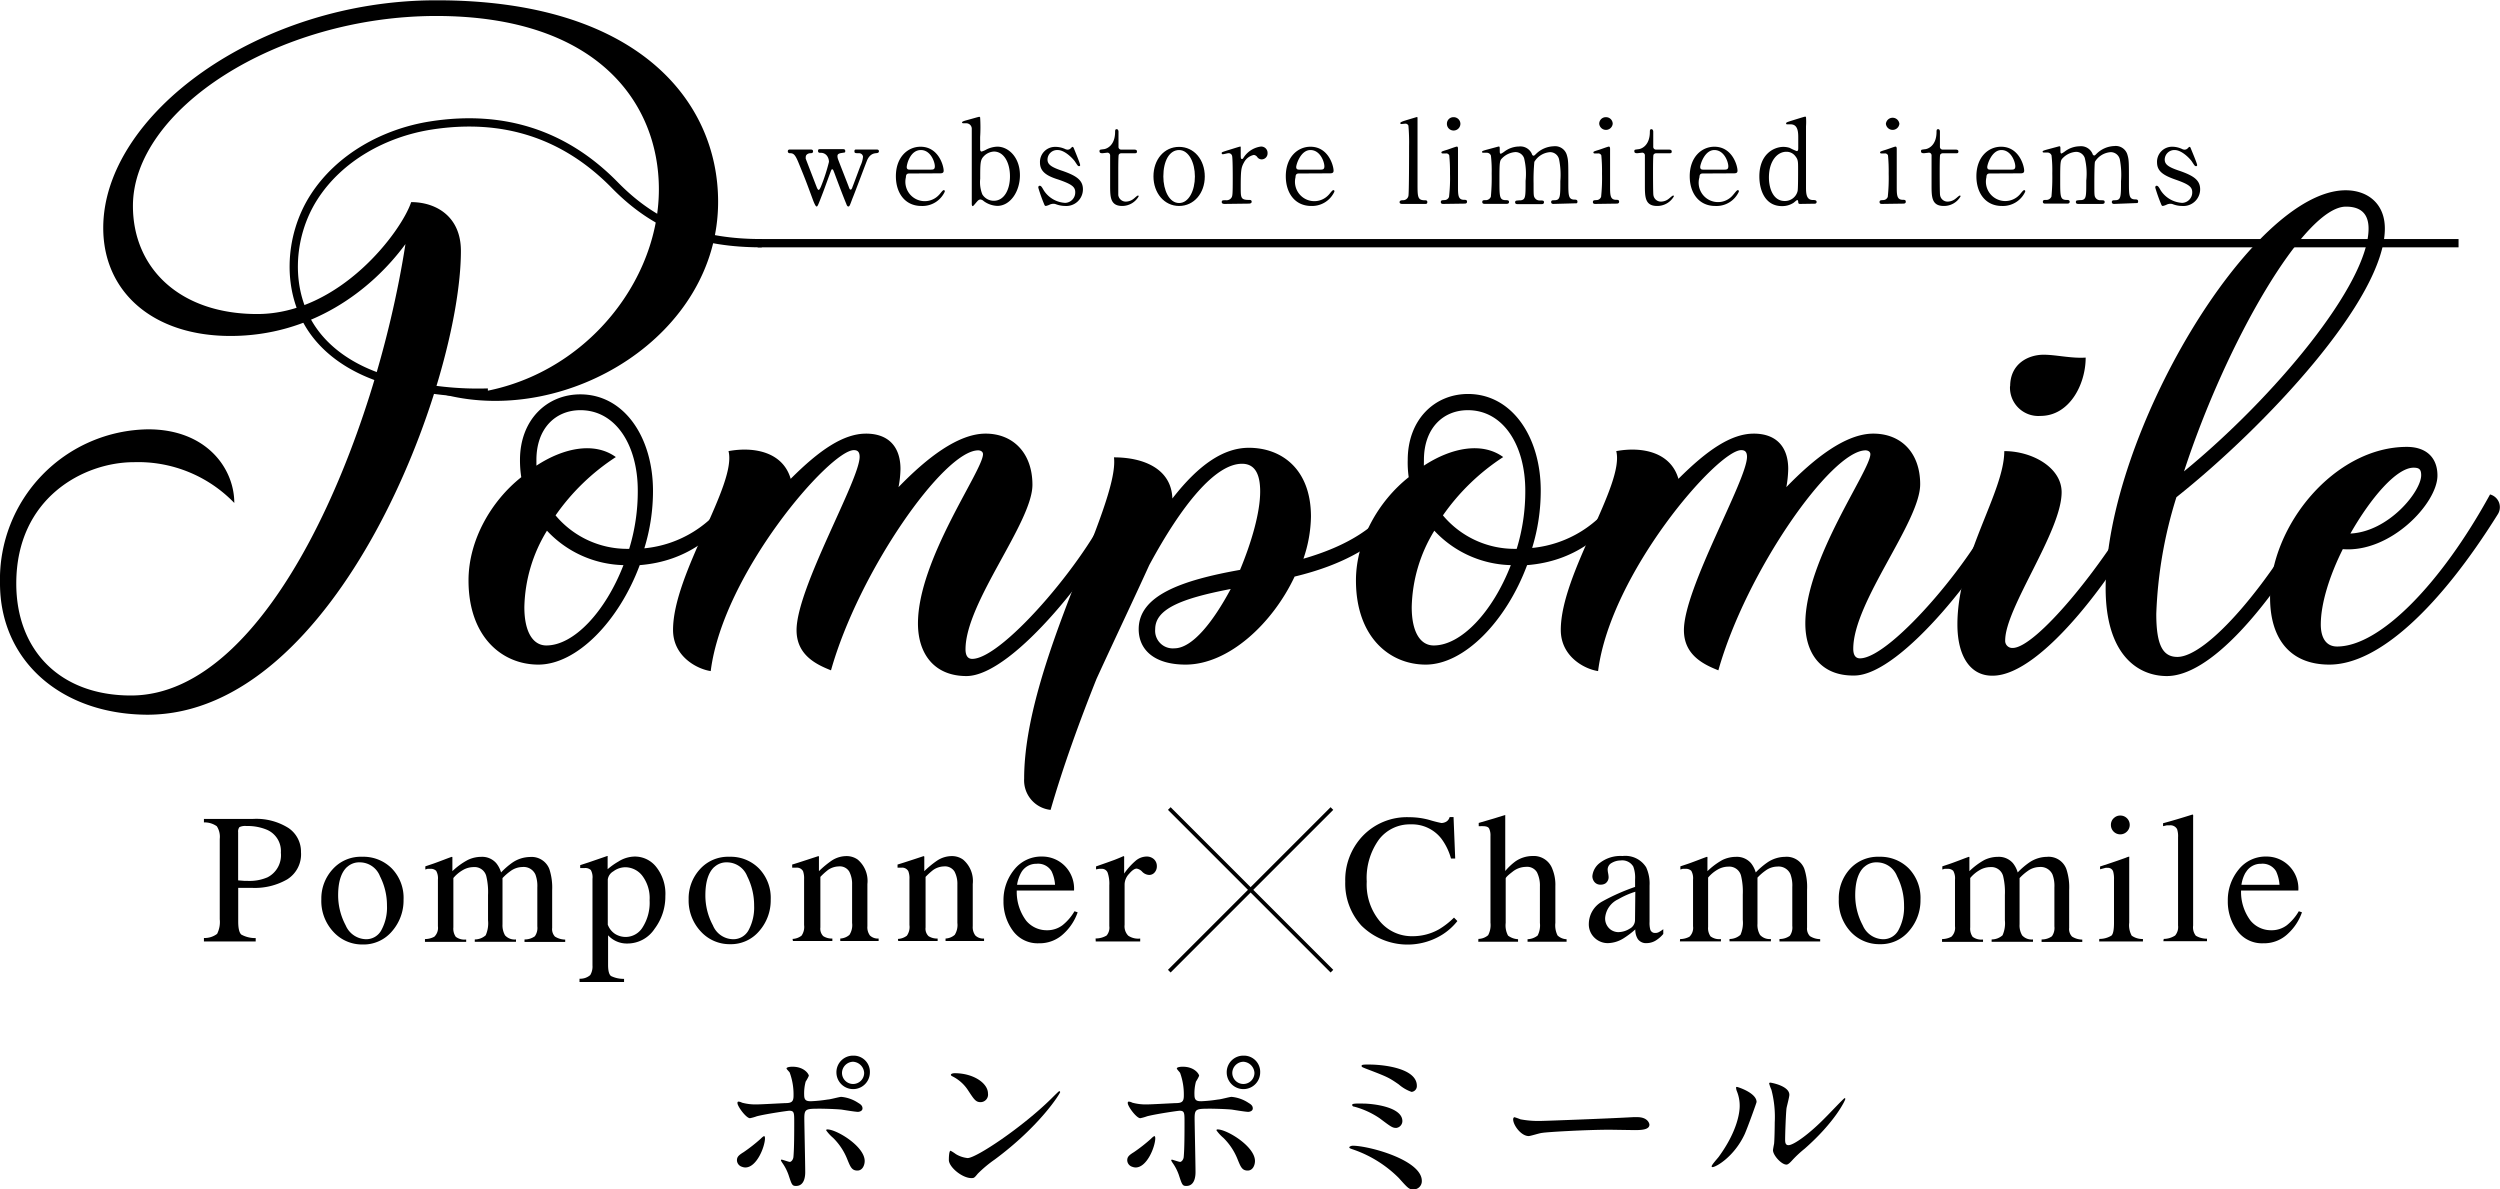 <svg xmlns="http://www.w3.org/2000/svg" viewBox="0 0 331.74 157.84"><defs><style>.cls-1,.cls-2{fill:none;stroke:#000;stroke-miterlimit:10;}.cls-1{stroke-width:0.5px;}.cls-2{stroke-width:1.1px;}</style></defs><title>rogo_bk</title><g id="レイヤー_2" data-name="レイヤー 2"><g id="レイヤー_1-2" data-name="レイヤー 1"><path d="M27.06,144.14a2.75,2.75,0,0,0,1.75-.55,3.5,3.5,0,0,0,.35-1.94V131a2.57,2.57,0,0,0-.39-1.69,2.81,2.81,0,0,0-1.71-.51v-.46h6.47a8,8,0,0,1,4.76,1.21,3.78,3.78,0,0,1,1.65,3.19,3.92,3.92,0,0,1-1.83,3.62,8.61,8.61,0,0,1-4.58,1.13l-1,0-.92,0v4.46q0,1.38.42,1.74a3.84,3.84,0,0,0,1.9.46v.45H27.06Zm8.27-14.4a6.63,6.63,0,0,0-2.63-.46,1.74,1.74,0,0,0-.93.15.93.93,0,0,0-.17.67v6.39l.86.07h.4a6,6,0,0,0,2.65-.48,3.29,3.29,0,0,0,1.76-3.26A3.07,3.07,0,0,0,35.33,129.74Z" transform="translate(0 -19.67)"/><path d="M44.16,135a5,5,0,0,1,3.89-1.64A5.32,5.32,0,0,1,52,134.92a5.59,5.59,0,0,1,1.55,4.14,6.21,6.21,0,0,1-1.5,4.15A4.93,4.93,0,0,1,48.12,145a5.16,5.16,0,0,1-3.89-1.69A6,6,0,0,1,42.64,139,5.74,5.74,0,0,1,44.16,135Zm1.91-.3c-.8.72-1.2,2-1.2,3.76a8.47,8.47,0,0,0,1,4,3,3,0,0,0,2.68,1.84,2.27,2.27,0,0,0,2.07-1.23,6.26,6.26,0,0,0,.73-3.23,8.49,8.49,0,0,0-.93-3.9,2.88,2.88,0,0,0-2.67-1.84A2.36,2.36,0,0,0,46.07,134.71Z" transform="translate(0 -19.67)"/><path d="M56.39,144.28a2.64,2.64,0,0,0,1.24-.31,1.62,1.62,0,0,0,.48-1.39v-6.19a2,2,0,0,0-.23-1.16,1,1,0,0,0-.77-.27l-.38,0-.29.09v-.42l.86-.29c.31-.1.82-.29,1.53-.56s1.09-.41,1.13-.41a.07.07,0,0,1,.07.06s0,.11,0,.23v1.61a9.11,9.11,0,0,1,2.05-1.49,4.1,4.1,0,0,1,1.77-.41,2.47,2.47,0,0,1,2,.84,3.54,3.54,0,0,1,.64,1.23A10,10,0,0,1,68,134.13a4.24,4.24,0,0,1,2.32-.74A2.52,2.52,0,0,1,72.9,135a7.92,7.92,0,0,1,.37,2.8v5a1.43,1.43,0,0,0,.37,1.15,2.61,2.61,0,0,0,1.36.4v.31H69.6v-.33a2.28,2.28,0,0,0,1.37-.42,1.89,1.89,0,0,0,.33-1.32v-5.16a4.33,4.33,0,0,0-.25-1.71,1.71,1.71,0,0,0-1.73-1,2.72,2.72,0,0,0-1.55.52,7.1,7.1,0,0,0-1.09.95v6.13a2.66,2.66,0,0,0,.34,1.47,1.71,1.71,0,0,0,1.45.54v.31H63v-.31a2.18,2.18,0,0,0,1.45-.55,3.93,3.93,0,0,0,.31-2v-3.34a9,9,0,0,0-.24-2.54,1.6,1.6,0,0,0-1.67-1.17,2.85,2.85,0,0,0-1.44.4,4.63,4.63,0,0,0-1.25,1.05v6.55a1.88,1.88,0,0,0,.32,1.25,1.92,1.92,0,0,0,1.38.36v.31H56.39Z" transform="translate(0 -19.67)"/><path d="M76.9,149.54a2,2,0,0,0,1.42-.48,2.18,2.18,0,0,0,.3-1.28V136.29a2,2,0,0,0-.22-1.17,1.07,1.07,0,0,0-.83-.26h-.25l-.33,0v-.39l1.14-.37,2.41-.83a.11.11,0,0,1,.09,0,.28.28,0,0,1,0,.13v1.61A9,9,0,0,1,82.05,134a4.16,4.16,0,0,1,2.21-.67,3.6,3.6,0,0,1,2.84,1.41,5.71,5.71,0,0,1,1.19,3.84,7.11,7.11,0,0,1-1.43,4.34,4.3,4.3,0,0,1-3.59,1.95,3.34,3.34,0,0,1-1.16-.17,3.37,3.37,0,0,1-1.42-.92v3.93c0,.8.14,1.3.4,1.48a3.82,3.82,0,0,0,1.72.37v.42H76.9Zm4.72-5.94a2.68,2.68,0,0,0,1.46.4,2.65,2.65,0,0,0,2.2-1.29,6.1,6.1,0,0,0,.92-3.58,4.91,4.91,0,0,0-1-3.29A2.89,2.89,0,0,0,83,134.75a2.69,2.69,0,0,0-1.62.55,1.47,1.47,0,0,0-.73,1.07v6A2.49,2.49,0,0,0,81.62,143.6Z" transform="translate(0 -19.67)"/><path d="M92.89,135a5,5,0,0,1,3.9-1.64,5.28,5.28,0,0,1,3.92,1.55,5.6,5.6,0,0,1,1.56,4.14,6.17,6.17,0,0,1-1.51,4.15,4.91,4.91,0,0,1-3.9,1.76A5.16,5.16,0,0,1,93,143.28,6,6,0,0,1,91.38,139,5.73,5.73,0,0,1,92.89,135Zm1.91-.3c-.8.72-1.2,2-1.2,3.76a8.36,8.36,0,0,0,1,4,2.94,2.94,0,0,0,2.68,1.84,2.29,2.29,0,0,0,2.07-1.23,6.36,6.36,0,0,0,.72-3.23,8.61,8.61,0,0,0-.92-3.9,2.9,2.9,0,0,0-2.68-1.84A2.37,2.37,0,0,0,94.8,134.71Z" transform="translate(0 -19.67)"/><path d="M105.17,144.26a2.08,2.08,0,0,0,1.19-.43,2,2,0,0,0,.34-1.41v-6.09a2.87,2.87,0,0,0-.14-1.06.93.93,0,0,0-.93-.46l-.23,0-.28,0v-.42c.33-.09,1.1-.34,2.32-.74l1.13-.37c.06,0,.09,0,.1.06a.72.72,0,0,1,0,.17v1.76a12.6,12.6,0,0,1,1.72-1.42,3.59,3.59,0,0,1,1.94-.58,2.54,2.54,0,0,1,1.48.46,3.71,3.71,0,0,1,1.29,3.25v5.59a1.82,1.82,0,0,0,.34,1.24,1.52,1.52,0,0,0,1.15.4v.33H111.5v-.33a2,2,0,0,0,1.22-.49,2.38,2.38,0,0,0,.35-1.58v-5.11a3.49,3.49,0,0,0-.38-1.71,1.46,1.46,0,0,0-1.4-.68,2.58,2.58,0,0,0-1.43.48,9.14,9.14,0,0,0-1,.91v6.71a1.4,1.4,0,0,0,.38,1.15,2.11,2.11,0,0,0,1.21.32v.33h-5.23Z" transform="translate(0 -19.67)"/><path d="M119.15,144.26a2.11,2.11,0,0,0,1.19-.43,2,2,0,0,0,.34-1.41v-6.09a2.63,2.63,0,0,0-.15-1.06.93.93,0,0,0-.93-.46l-.22,0-.28,0v-.42c.32-.09,1.1-.34,2.32-.74l1.12-.37a.11.11,0,0,1,.11.06.81.81,0,0,1,0,.17v1.76a12.54,12.54,0,0,1,1.73-1.42,3.56,3.56,0,0,1,1.93-.58,2.52,2.52,0,0,1,1.48.46,3.71,3.71,0,0,1,1.29,3.25v5.59a1.82,1.82,0,0,0,.35,1.24,1.5,1.5,0,0,0,1.15.4v.33h-5.11v-.33a2,2,0,0,0,1.22-.49,2.44,2.44,0,0,0,.35-1.58v-5.11a3.49,3.49,0,0,0-.38-1.71,1.49,1.49,0,0,0-1.41-.68,2.6,2.6,0,0,0-1.43.48,9.14,9.14,0,0,0-1,.91v6.71a1.37,1.37,0,0,0,.39,1.15,2.09,2.09,0,0,0,1.21.32v.33h-5.23Z" transform="translate(0 -19.67)"/><path d="M141.25,134.53a4.29,4.29,0,0,1,1.27,3.31h-7.6a6.36,6.36,0,0,0,1.25,4,3.54,3.54,0,0,0,2.7,1.27,3.36,3.36,0,0,0,2.11-.66,6.65,6.65,0,0,0,1.6-1.86l.42.14a6.91,6.91,0,0,1-1.84,2.82,4.6,4.6,0,0,1-3.3,1.29,4.05,4.05,0,0,1-3.48-1.7,6.49,6.49,0,0,1-1.22-3.91,6.38,6.38,0,0,1,1.42-4.16,4.57,4.57,0,0,1,3.71-1.74A4.22,4.22,0,0,1,141.25,134.53Zm-5.74.92a4.8,4.8,0,0,0-.55,1.63H140a4.93,4.93,0,0,0-.46-1.79,2.07,2.07,0,0,0-2-1A2.29,2.29,0,0,0,135.51,135.45Z" transform="translate(0 -19.67)"/><path d="M145.38,144.2a2.79,2.79,0,0,0,1.46-.39,1.6,1.6,0,0,0,.36-1.25v-5.4a4.56,4.56,0,0,0-.22-1.69.81.81,0,0,0-.81-.51l-.32,0a3.28,3.28,0,0,0-.41.08v-.4l1.4-.49,1-.36q.6-.23,1.23-.51a.09.09,0,0,1,.1.06,1.14,1.14,0,0,1,0,.25v2a8.94,8.94,0,0,1,1.48-1.66,2.29,2.29,0,0,1,1.48-.6,1.41,1.41,0,0,1,1,.36,1.24,1.24,0,0,1,.38.92,1.21,1.21,0,0,1-.29.82.93.93,0,0,1-.74.34,1.36,1.36,0,0,1-.91-.42,1.3,1.3,0,0,0-.73-.42c-.28,0-.62.23-1,.68a2.09,2.09,0,0,0-.61,1.39v5.4a1.78,1.78,0,0,0,.48,1.43,2.36,2.36,0,0,0,1.59.38v.39h-5.9Z" transform="translate(0 -19.67)"/><path d="M95.29,46.44c0,17.77-19.92,29.69-36.16,25.63,16.24,0,28.3-13.7,28.3-27.28,0-11.42-8.12-23-29.57-23C36.67,21.82,17.64,34.26,17.64,47c0,8.25,6.21,14.34,16.49,14.34,11,0,19.16-11,20.43-14.85,3.3,0,6.6,1.9,6.6,6.47,0,17.39-16.37,61.55-41.62,61.55C8.12,114.46,0,107.35,0,97.07A19.92,19.92,0,0,1,19.67,76.64c7.74,0,11.42,5.2,11.42,9.77A17.71,17.71,0,0,0,17.76,81c-6.6,0-15.6,4.69-15.6,16.11,0,8.76,5.71,14.85,15.22,14.85,18.53,0,32.49-34.52,36.42-59.9-4.57,6.22-12.56,12.19-23.22,12.19-10.28,0-16.88-5.84-16.88-14.34,0-15,20.56-30.2,44.16-30.2C84.51,19.67,95.29,33,95.29,46.44Z" transform="translate(0 -19.67)"/><path d="M97.32,87.81c-2.41,2.79-6,6.34-12.43,6.85-2.79,7.49-8.38,13.2-13.45,13.2-4.82,0-9.27-3.68-9.27-11.17,0-5.33,3-10.53,7-13.7A14.71,14.71,0,0,1,69,80.7C69,75.37,72.58,72,77,72c5.84,0,9.65,5.71,9.65,12.81a25.82,25.82,0,0,1-1.15,7.62,15.11,15.11,0,0,0,11.42-7.11A1.61,1.61,0,0,1,97.32,87.81ZM82.73,94.66a14.35,14.35,0,0,1-10.15-4.57,20.14,20.14,0,0,0-3,10.15c0,3.3,1.15,5.08,2.92,5.08C76.13,105.32,80.32,100.88,82.73,94.66ZM71.18,81.46c3.68-2.41,7.74-3.17,10.54-1.14a29,29,0,0,0-8,7.74,12.39,12.39,0,0,0,9.52,4.44h.25a26,26,0,0,0,1.14-7.74c0-6-2.91-10.66-7.61-10.66-3.3,0-5.84,2.41-5.84,6.6Z" transform="translate(0 -19.67)"/><path d="M121.81,102.4c0-8.5,8.63-20.3,8.63-22.46,0-.38-.38-.51-.63-.51-4.57,0-15.86,16.12-19.54,29.19-1.91-.76-4.57-2-4.57-5.33,0-5.58,8.37-19.92,8.37-23,0-.63-.25-.89-.76-.89-3.17,0-17.38,16.37-19,29.32-1.78-.26-5-1.91-5-5.46,0-7.49,8.5-19.29,7.36-23.73,3.42-.63,7.23.13,8.25,3.68,3.8-3.81,7-6,10-6s4.57,1.77,4.57,4.69a13.69,13.69,0,0,1-.26,2.41c3.68-3.8,7.87-7.1,11.55-7.1S137,79.81,137,84c0,5-8.88,15.61-8.88,21.83,0,.76.25,1.27.89,1.27,4.18,0,16.11-14.22,18.65-21.32a1.53,1.53,0,0,1,1.14,2.28c-2.66,6.09-14.21,21.32-20.56,21.32C124,109.38,121.81,106.46,121.81,102.4Z" transform="translate(0 -19.67)"/><path d="M186,87.94c-2.92,4.06-7.87,6.72-14.21,8.24-2.92,6.22-8.76,11.68-14.47,11.68-4.19,0-6.22-2-6.22-4.7,0-4.44,5.59-6.47,13.45-7.87,1.53-3.68,2.67-7.61,2.67-10.4,0-2.41-.76-3.68-2.41-3.68-3.55,0-8,5.46-12.31,13.45-1.9,4.19-4.44,9.52-7,15.1-2.28,5.71-4.44,11.67-6.09,17.38A3.94,3.94,0,0,1,135.9,123c0-15.1,12.69-36.29,11.92-42.64,3.94,0,7.62,1.52,7.75,5.46,3.55-4.57,6.85-6.73,10.15-6.73,4.31,0,8.24,2.79,8.24,9.14a18,18,0,0,1-1,5.58c5.71-1.65,10-4.19,12.31-8.12A1.38,1.38,0,0,1,186,87.94Zm-22.71,9.89c-6.6,1.27-10,2.67-10,5.33a2.34,2.34,0,0,0,2.54,2.54C158.23,105.7,161,102.15,163.31,97.83Z" transform="translate(0 -19.67)"/><path d="M215.08,87.81c-2.41,2.79-6,6.34-12.44,6.85-2.79,7.49-8.37,13.2-13.45,13.2-4.82,0-9.26-3.68-9.26-11.17,0-5.33,3-10.53,7-13.7a13.59,13.59,0,0,1-.13-2.29c0-5.33,3.55-8.75,8-8.75,5.84,0,9.65,5.71,9.65,12.81a25.81,25.81,0,0,1-1.14,7.62,15.15,15.15,0,0,0,11.42-7.11A1.62,1.62,0,0,1,215.08,87.81Zm-14.6,6.85a14.35,14.35,0,0,1-10.15-4.57,20.13,20.13,0,0,0-3,10.15c0,3.3,1.14,5.08,2.92,5.08C193.89,105.32,198.07,100.88,200.48,94.66Zm-11.54-13.2c3.68-2.41,7.74-3.17,10.53-1.14a29,29,0,0,0-8,7.74A12.39,12.39,0,0,0,201,92.5h.26a26,26,0,0,0,1.14-7.74c0-6-2.92-10.66-7.62-10.66-3.3,0-5.83,2.41-5.83,6.6Z" transform="translate(0 -19.67)"/><path d="M239.56,102.4c0-8.5,8.63-20.3,8.63-22.46,0-.38-.38-.51-.63-.51-4.57,0-15.86,16.12-19.54,29.19-1.91-.76-4.57-2-4.57-5.33,0-5.58,8.37-19.92,8.37-23,0-.63-.25-.89-.76-.89-3.17,0-17.38,16.37-19,29.32-1.78-.26-4.95-1.91-4.95-5.46,0-7.49,8.5-19.29,7.36-23.73,3.43-.63,7.23.13,8.25,3.68,3.81-3.81,7-6,10-6s4.57,1.77,4.57,4.69a14.74,14.74,0,0,1-.25,2.41c3.68-3.8,7.86-7.1,11.54-7.1s6.22,2.53,6.22,6.72c0,5-8.88,15.61-8.88,21.83,0,.76.25,1.27.89,1.27,4.19,0,16.11-14.22,18.65-21.32a1.53,1.53,0,0,1,1.14,2.28c-2.66,6.09-14.21,21.32-20.55,21.32C241.72,109.38,239.56,106.46,239.56,102.4Z" transform="translate(0 -19.67)"/><path d="M259.74,102.53c0-9,6.22-17.51,6.22-23,3.68,0,7.61,2.16,7.61,5.46,0,5.2-7.49,15.35-7.49,19.66a.94.94,0,0,0,1,1c3,0,11.8-10.53,17-19.92a1.59,1.59,0,0,1,.76,2.16c-3.55,7-13.7,21.44-20.42,21.44C261.52,109.38,259.74,106.84,259.74,102.53Zm7-31.6c0-3,2.41-4.19,4.44-4.19,1.65,0,3.68.51,5.58.38,0,3.56-2.15,7.74-6,7.74A3.76,3.76,0,0,1,266.72,70.93Z" transform="translate(0 -19.67)"/><path d="M308.34,87.81c-7.49,13.07-15.23,21.57-20.81,21.57-3.81,0-8.12-2.79-8.12-11.67,0-20.31,19.41-52.79,31.85-52.79,2.92,0,5.2,1.77,5.2,5.07,0,9.39-15.86,26.27-27.66,35.66a58.29,58.29,0,0,0-2.67,15.48c0,4.19.89,5.71,2.8,5.71,3.93,0,12.3-9.64,18.52-21.32A1.48,1.48,0,0,1,308.34,87.81Zm-18.53-5.59C301.87,72.33,314.3,57.35,314.3,50c0-2.28-1.39-2.91-3-2.91C305.8,47.08,295.4,65.09,289.81,82.22Z" transform="translate(0 -19.67)"/><path d="M331.43,87.94c-7.61,12.18-15.73,19.92-22.33,19.92-5.33,0-7.87-3.56-7.87-8.89,0-9.64,8.63-20,18.15-20,2.54,0,4.06,1.39,4.06,3.8,0,3.68-6.22,10.28-12.56,9.77-1.78,3.56-2.92,7.24-2.92,10,0,1.65.63,2.92,2.16,2.92,5.71,0,13.83-8.38,20.3-20.18A1.75,1.75,0,0,1,331.43,87.94Zm-19.54,2.53c5.08-.25,9.39-5.58,9.39-7.74,0-.76-.25-1-1-1C318,81.72,314.56,85.78,311.89,90.47Z" transform="translate(0 -19.67)"/><path d="M189.7,128.48a15.61,15.61,0,0,0,1.57.4,1.32,1.32,0,0,0,.66-.19,1,1,0,0,0,.43-.6h.52l.22,5.5h-.56a7.93,7.93,0,0,0-1.28-2.64,4.93,4.93,0,0,0-4.06-1.89,5.15,5.15,0,0,0-4.21,2,8.72,8.72,0,0,0-1.63,5.6,7.63,7.63,0,0,0,1.72,5.24,5.51,5.51,0,0,0,4.35,2,7.06,7.06,0,0,0,3.51-.91,10.21,10.21,0,0,0,2-1.56l.45.46a8,8,0,0,1-2,1.8,8.71,8.71,0,0,1-10.74-1.2,8.29,8.29,0,0,1-2.14-5.83,8.47,8.47,0,0,1,2.26-6,8.11,8.11,0,0,1,6.2-2.55A10.11,10.11,0,0,1,189.7,128.48Z" transform="translate(0 -19.67)"/><path d="M196.18,144.26a2.07,2.07,0,0,0,1.29-.49,2.9,2.9,0,0,0,.31-1.67V130.61a2.13,2.13,0,0,0-.18-1c-.11-.21-.39-.31-.84-.31a1.14,1.14,0,0,0-.26,0l-.28,0v-.43l1.3-.38c.51-.15.87-.25,1.07-.32l1.15-.36,0,.09v7.35a7.88,7.88,0,0,1,1.34-1.27,4,4,0,0,1,2.28-.72A2.62,2.62,0,0,1,206,135a5.53,5.53,0,0,1,.39,2.26v4.88a3,3,0,0,0,.29,1.66,1.82,1.82,0,0,0,1.2.5v.33h-5.18v-.33a2.29,2.29,0,0,0,1.34-.49,2.93,2.93,0,0,0,.3-1.67v-4.84a3.92,3.92,0,0,0-.39-1.88,1.52,1.52,0,0,0-1.47-.72,2.9,2.9,0,0,0-1.8.67c-.59.45-.88.74-.88.87v5.9a2.87,2.87,0,0,0,.31,1.68,2.43,2.43,0,0,0,1.33.48v.33h-5.28Z" transform="translate(0 -19.67)"/><path d="M212.58,139.31a27.23,27.23,0,0,1,4.39-1.95v-1a4.17,4.17,0,0,0-.24-1.7,1.7,1.7,0,0,0-1.69-.81,2.33,2.33,0,0,0-1.16.32,1,1,0,0,0-.55.88,3.26,3.26,0,0,0,.06.49,3.31,3.31,0,0,1,.06.43,1,1,0,0,1-.44.94,1.16,1.16,0,0,1-.6.15,1,1,0,0,1-.83-.35,1.23,1.23,0,0,1-.28-.78,2.49,2.49,0,0,1,1-1.76,4.45,4.45,0,0,1,3-.91,3.26,3.26,0,0,1,3.14,1.5,5.16,5.16,0,0,1,.45,2.41V142a3.46,3.46,0,0,0,.09,1,.64.64,0,0,0,.65.47,1,1,0,0,0,.45-.09,4,4,0,0,0,.63-.41v.63a3.92,3.92,0,0,1-.83.76,2.37,2.37,0,0,1-1.36.46,1.33,1.33,0,0,1-1.18-.53A2.27,2.27,0,0,1,217,143a11.8,11.8,0,0,1-1.56,1.18,4.09,4.09,0,0,1-2.07.64,2.52,2.52,0,0,1-1.79-.72,2.45,2.45,0,0,1-.75-1.84A3.43,3.43,0,0,1,212.58,139.31ZM217,138a10.85,10.85,0,0,0-2.27,1,3,3,0,0,0-1.73,2.42,1.83,1.83,0,0,0,.72,1.6,1.77,1.77,0,0,0,1,.34,2.86,2.86,0,0,0,1.52-.45,1.29,1.29,0,0,0,.72-1.12Z" transform="translate(0 -19.67)"/><path d="M222.94,144.28a2.68,2.68,0,0,0,1.24-.31,1.62,1.62,0,0,0,.48-1.39v-6.19a2,2,0,0,0-.23-1.16,1,1,0,0,0-.78-.27l-.37,0-.3.09v-.42l.87-.29c.31-.1.82-.29,1.53-.56s1.08-.41,1.12-.41.07,0,.07.06a1,1,0,0,1,0,.23v1.61a9.32,9.32,0,0,1,2-1.49,4.17,4.17,0,0,1,1.78-.41,2.47,2.47,0,0,1,2,.84,3.54,3.54,0,0,1,.63,1.23,10,10,0,0,1,1.55-1.33,4.24,4.24,0,0,1,2.32-.74,2.51,2.51,0,0,1,2.57,1.57,7.69,7.69,0,0,1,.37,2.8v5a1.43,1.43,0,0,0,.38,1.15,2.58,2.58,0,0,0,1.36.4v.31h-5.4v-.33a2.28,2.28,0,0,0,1.37-.42,1.89,1.89,0,0,0,.33-1.32v-5.16a4.33,4.33,0,0,0-.25-1.71,1.72,1.72,0,0,0-1.74-1,2.71,2.71,0,0,0-1.54.52,6.66,6.66,0,0,0-1.09.95v6.13a2.58,2.58,0,0,0,.34,1.47,1.7,1.7,0,0,0,1.44.54v.31h-5.49v-.31a2.18,2.18,0,0,0,1.45-.55,3.93,3.93,0,0,0,.31-2v-3.34a9,9,0,0,0-.24-2.54,1.61,1.61,0,0,0-1.68-1.17,2.84,2.84,0,0,0-1.43.4,4.63,4.63,0,0,0-1.25,1.05v6.55a1.88,1.88,0,0,0,.32,1.25,1.92,1.92,0,0,0,1.38.36v.31h-5.44Z" transform="translate(0 -19.67)"/><path d="M245.46,135a5,5,0,0,1,3.9-1.64,5.32,5.32,0,0,1,3.93,1.55,5.63,5.63,0,0,1,1.55,4.14,6.17,6.17,0,0,1-1.51,4.15,4.89,4.89,0,0,1-3.9,1.76,5.16,5.16,0,0,1-3.89-1.69A6,6,0,0,1,244,139,5.73,5.73,0,0,1,245.46,135Zm1.92-.3c-.8.72-1.2,2-1.2,3.76a8.47,8.47,0,0,0,1,4,3,3,0,0,0,2.68,1.84,2.27,2.27,0,0,0,2.07-1.23,6.36,6.36,0,0,0,.73-3.23,8.49,8.49,0,0,0-.93-3.9,2.88,2.88,0,0,0-2.67-1.84A2.36,2.36,0,0,0,247.38,134.71Z" transform="translate(0 -19.67)"/><path d="M257.7,144.28a2.68,2.68,0,0,0,1.24-.31,1.62,1.62,0,0,0,.48-1.39v-6.19a2,2,0,0,0-.23-1.16,1,1,0,0,0-.78-.27l-.37,0-.3.09v-.42l.87-.29c.31-.1.82-.29,1.53-.56s1.08-.41,1.12-.41.07,0,.07.06a1,1,0,0,1,0,.23v1.61a9.32,9.32,0,0,1,2-1.49,4.17,4.17,0,0,1,1.78-.41,2.47,2.47,0,0,1,2,.84,3.54,3.54,0,0,1,.63,1.23,10,10,0,0,1,1.55-1.33,4.24,4.24,0,0,1,2.32-.74A2.5,2.5,0,0,1,274.2,135a7.69,7.69,0,0,1,.37,2.8v5a1.43,1.43,0,0,0,.38,1.15,2.58,2.58,0,0,0,1.36.4v.31h-5.4v-.33a2.28,2.28,0,0,0,1.37-.42,1.89,1.89,0,0,0,.33-1.32v-5.16a4.33,4.33,0,0,0-.25-1.71,1.72,1.72,0,0,0-1.74-1,2.71,2.71,0,0,0-1.54.52,6.66,6.66,0,0,0-1.09.95v6.13a2.58,2.58,0,0,0,.34,1.47,1.7,1.7,0,0,0,1.44.54v.31h-5.49v-.31a2.18,2.18,0,0,0,1.45-.55,3.93,3.93,0,0,0,.31-2v-3.34a9,9,0,0,0-.24-2.54,1.61,1.61,0,0,0-1.68-1.17,2.84,2.84,0,0,0-1.43.4,4.63,4.63,0,0,0-1.25,1.05v6.55a1.88,1.88,0,0,0,.32,1.25,1.92,1.92,0,0,0,1.38.36v.31H257.7Z" transform="translate(0 -19.67)"/><path d="M278.57,144.26a3,3,0,0,0,1.61-.44c.23-.21.34-.78.34-1.72v-5.71a3.66,3.66,0,0,0-.11-1.07.72.72,0,0,0-.75-.49,1.1,1.1,0,0,0-.26,0l-.73.19v-.37l.52-.17c1.39-.45,2.37-.8,2.92-1a1.73,1.73,0,0,1,.43-.14.55.55,0,0,1,0,.18v8.59a2.85,2.85,0,0,0,.33,1.72,2.45,2.45,0,0,0,1.49.44v.33h-5.81Zm1.9-16a1.2,1.2,0,0,1,.88-.37,1.24,1.24,0,0,1,.88,2.13,1.24,1.24,0,0,1-2.12-.88A1.22,1.22,0,0,1,280.47,128.25Z" transform="translate(0 -19.67)"/><path d="M287.12,144.26a2.83,2.83,0,0,0,1.51-.45,1.74,1.74,0,0,0,.39-1.33v-11.7a3,3,0,0,0-.13-1.09,1,1,0,0,0-1-.5l-.37,0-.49.11v-.39c1.08-.29,2.37-.67,3.89-1.15a.09.09,0,0,1,.1.07,1.76,1.76,0,0,1,0,.31v14.35a1.79,1.79,0,0,0,.36,1.35,2.85,2.85,0,0,0,1.48.39v.33h-5.79Z" transform="translate(0 -19.67)"/><path d="M303.71,134.53a4.26,4.26,0,0,1,1.27,3.31h-7.6a6.35,6.35,0,0,0,1.26,4,3.52,3.52,0,0,0,2.69,1.27,3.37,3.37,0,0,0,2.12-.66,6.63,6.63,0,0,0,1.59-1.86l.42.14a6.91,6.91,0,0,1-1.84,2.82,4.56,4.56,0,0,1-3.29,1.29,4.05,4.05,0,0,1-3.48-1.7,6.5,6.5,0,0,1-1.23-3.91,6.39,6.39,0,0,1,1.43-4.16,4.56,4.56,0,0,1,3.71-1.74A4.2,4.2,0,0,1,303.71,134.53Zm-5.73.92a4.59,4.59,0,0,0-.55,1.63h5.05a5.17,5.17,0,0,0-.45-1.79,2.08,2.08,0,0,0-2-1A2.28,2.28,0,0,0,298,135.45Z" transform="translate(0 -19.67)"/><line class="cls-1" x1="155.16" y1="107.29" x2="176.74" y2="128.87"/><line class="cls-1" x1="176.74" y1="107.29" x2="155.16" y2="128.87"/><path d="M97.79,173.64c0-.44.21-.67.88-1.08a21.53,21.53,0,0,0,2.27-1.78c.11-.12.37-.35.46-.35s.11.21.11.28c0,1.08-1.08,3.88-2.61,3.88a1.31,1.31,0,0,1-.44-.09A.93.93,0,0,1,97.79,173.64Zm9.06,1.53c0,.35,0,1.87-1.22,1.87-.51,0-.56-.14-1-1.48a6.47,6.47,0,0,0-.86-1.64c-.09-.16-.14-.21-.14-.28s0-.09.1-.09.92.3,1.08.3.42-.25.47-.62c.11-1.09.11-3.4.11-4.65s0-1.52-.67-1.52c-.14,0-2.91.39-4.28.73a6,6,0,0,1-.92.26c-.51,0-1.66-1.57-1.66-2,0-.11,0-.2.16-.2a1.21,1.21,0,0,1,.44.14,6.84,6.84,0,0,0,2,.23c.54,0,3-.14,3.73-.17.87,0,1.11-.2,1.11-1a8.44,8.44,0,0,0-.49-3c0-.11-.44-.48-.44-.6s.26-.23.79-.23c1.59,0,2.17,1,2.17,1.2a4.81,4.81,0,0,1-.42.77,6,6,0,0,0-.2,1.78c0,.71.3.83.9.83a19.53,19.53,0,0,0,2.24-.23c.3,0,1.53-.35,1.78-.35a4.85,4.85,0,0,1,2.24.79c.26.16.58.34.58.74s-.51.46-.6.46c-.35,0-1.85-.25-2.17-.3-.88-.09-2.57-.12-2.76-.12-2,0-2.19,0-2.19,1.32C106.74,169.25,106.85,174.17,106.85,175.17Zm5.58-1.67a8.24,8.24,0,0,0-1.88-2.84,5.24,5.24,0,0,1-.92-1c0-.12.11-.12.16-.12,1.23,0,4.95,2.25,4.95,4.19,0,.53-.28,1.29-1,1.27S112.84,174.5,112.43,173.5Zm3-11.53a2.22,2.22,0,1,1-4.44,0,2.2,2.2,0,0,1,2.24-2.22A2.15,2.15,0,0,1,115.43,162Zm-3.7.07a1.47,1.47,0,0,0,2.94,0,1.56,1.56,0,0,0-1.48-1.48A1.51,1.51,0,0,0,111.73,162Z" transform="translate(0 -19.67)"/><path d="M132,173.53a16.41,16.41,0,0,0-2.26,1.89c-.44.54-.49.58-.83.58-1.25,0-3-1.48-3-2.4,0-.16,0-1.23.23-1.23a5.3,5.3,0,0,1,.69.44,3.73,3.73,0,0,0,1.57.53c1.14,0,7.26-4.09,11.1-7.88.37-.37,1-1,1.06-1a.15.15,0,0,1,.12.12C140.68,164.77,138,169.09,132,173.53Zm-1.89-7.61c-.63,0-.86-.37-1.62-1.52a5.29,5.29,0,0,0-2.1-1.9c-.1-.05-.21-.11-.21-.21s.18-.21.51-.21c2.47,0,4.41,1.32,4.41,2.69A1,1,0,0,1,130.07,165.92Z" transform="translate(0 -19.67)"/><path d="M149.58,173.64c0-.44.21-.67.88-1.08a21.53,21.53,0,0,0,2.27-1.78c.11-.12.37-.35.46-.35s.11.21.11.28c0,1.08-1.08,3.88-2.61,3.88a1.31,1.31,0,0,1-.44-.09A.93.93,0,0,1,149.58,173.64Zm9.06,1.53c0,.35,0,1.87-1.22,1.87-.51,0-.56-.14-1-1.48a6.47,6.47,0,0,0-.86-1.64c-.09-.16-.14-.21-.14-.28s.05-.09.1-.09.92.3,1.08.3.42-.25.47-.62c.11-1.09.11-3.4.11-4.65s0-1.52-.67-1.52c-.14,0-2.91.39-4.28.73a6,6,0,0,1-.92.26c-.51,0-1.66-1.57-1.66-2,0-.11,0-.2.16-.2a1.21,1.21,0,0,1,.44.14,6.84,6.84,0,0,0,2,.23c.54,0,3-.14,3.73-.17.87,0,1.11-.2,1.11-1a8.44,8.44,0,0,0-.49-3c-.05-.11-.44-.48-.44-.6s.26-.23.79-.23c1.59,0,2.17,1,2.17,1.2a4.81,4.81,0,0,1-.42.77,6,6,0,0,0-.2,1.78c0,.71.3.83.9.83a19.53,19.53,0,0,0,2.24-.23c.3,0,1.53-.35,1.78-.35a4.85,4.85,0,0,1,2.24.79c.26.16.58.34.58.74s-.51.46-.6.46c-.35,0-1.85-.25-2.17-.3-.88-.09-2.57-.12-2.76-.12-2,0-2.19,0-2.19,1.32C158.53,169.25,158.64,174.17,158.64,175.17Zm5.58-1.67a8.24,8.24,0,0,0-1.88-2.84,5.24,5.24,0,0,1-.92-1c0-.12.11-.12.16-.12,1.23,0,4.95,2.25,4.95,4.19,0,.53-.28,1.29-1,1.27S164.63,174.5,164.22,173.5Zm3-11.53a2.22,2.22,0,1,1-4.44,0,2.2,2.2,0,0,1,2.24-2.22A2.15,2.15,0,0,1,167.22,162Zm-3.7.07a1.47,1.47,0,0,0,2.94,0,1.56,1.56,0,0,0-1.48-1.48A1.51,1.51,0,0,0,163.52,162Z" transform="translate(0 -19.67)"/><path d="M187.54,177.5c-.55,0-.69-.13-1.91-1.5a15.84,15.84,0,0,0-6-3.77c-.53-.18-.58-.21-.58-.32s.33-.21.42-.21c2.17,0,9.2,1.9,9.2,4.67A1.09,1.09,0,0,1,187.54,177.5Zm-1.45-9.06a.92.92,0,0,1-.81.9c-.51,0-.69-.14-2.22-1.29a11.16,11.16,0,0,0-3.35-1.53c-.14,0-.28-.09-.28-.23s.14-.21,1.48-.18C182,166.11,186.09,166.5,186.09,168.44Zm-4.46-7.51c2.15,0,6.38.55,6.38,2.82a.77.77,0,0,1-.7.81,5.23,5.23,0,0,1-1.71-1c-1.36-.94-1.52-1-4.39-2.1-.51-.21-.53-.21-.53-.37S181.05,160.93,181.63,160.93Z" transform="translate(0 -19.67)"/><path d="M216.75,167.91l.5,0c1.41,0,1.62.85,1.62,1,0,.65-1,.72-1.92.72l-3.3-.05c-3.19,0-8.49.31-9,.42-.28,0-1.53.42-1.8.42-1,0-2.06-1.44-2.06-2.22,0-.14.07-.28.18-.28a8.29,8.29,0,0,1,.79.28,12.88,12.88,0,0,0,2.82.21C205.3,168.4,213.37,168.1,216.75,167.91Z" transform="translate(0 -19.67)"/><path d="M231.52,170.15c-1.39,3-3.81,4.39-4.28,4.39a.1.1,0,0,1-.11-.11c0-.19.74-1,.92-1.23,2.55-3.49,2.8-6,2.8-6.77a5.08,5.08,0,0,0-.39-2,1.53,1.53,0,0,1-.09-.41c0-.07,0-.12.11-.12s2.61.79,2.61,2C233.09,166,231.91,169.27,231.52,170.15Zm3.75,2.15c0-.11.11-.71.14-.83.06-.44.09-2.27.09-2.84a14.28,14.28,0,0,0-.44-4.35,5.53,5.53,0,0,1-.3-.83.13.13,0,0,1,.14-.12c.11,0,2.54.42,2.54,1.62,0,.28-.32,1.48-.37,1.74-.09.62-.19,3.42-.19,4.18,0,.3,0,.76.44.76.7,0,2.82-1.52,5-3.77.4-.39,2.36-2.47,2.45-2.47a.11.11,0,0,1,.1.09c0,.19-1.34,3.05-5.39,6.61a15.17,15.17,0,0,0-1.6,1.48c-.39.44-.6.6-.76.63C236.49,174.31,235.27,173,235.27,172.3Z" transform="translate(0 -19.67)"/><path d="M111.79,39.46c.17,0,.37,0,.37.24s0,.19-.54.28-.49.32-.49.49a1.29,1.29,0,0,0,.06.28c0,.06,1.31,3.36,1.43,3.7s.16.38.27.38.2-.23.24-.37c.14-.34.88-2.35,1.05-2.79a3.54,3.54,0,0,0,.34-1.2A.52.52,0,0,0,114,40c-.5,0-.62,0-.62-.26s.18-.23.29-.23h2.62c.11,0,.34,0,.34.23s-.23.24-.41.26-.73.06-1.11.83c-.08.12-1.68,4.44-2,5.19-.35.94-.38,1.05-.54,1.05s-.24-.26-.27-.35c-.37-.88-1.08-2.75-1.59-4.13-.16-.4-.17-.45-.28-.45s-.11.09-.14.14-.89,2.42-1.06,2.87c-.72,1.88-.74,1.92-.88,1.92s-.4-.66-.49-.91c-.94-2.54-.94-2.56-1.9-4.9-.48-1.18-.71-1.26-1.18-1.26a.24.24,0,0,1-.24-.25c0-.24.2-.24.3-.24h2.68c.15,0,.37,0,.37.24s-.19.25-.37.25-.6.12-.6.51a1,1,0,0,0,0,.23s1.25,3.25,1.42,3.68c.06.17.18.45.29.45s.23-.26.31-.45A23.58,23.58,0,0,0,110,41.15a1.43,1.43,0,0,0-.2-.71,1,1,0,0,0-.94-.49c-.09,0-.31,0-.31-.25s.13-.24.31-.24Z" transform="translate(0 -19.67)"/><path d="M120.7,42.69c-.2,0-.49,0-.49.5a2.57,2.57,0,0,0,4.42,2.31c.1-.08.45-.6.59-.6s.15.07.15.2A3.26,3.26,0,0,1,122.26,47c-2.16,0-3.38-1.71-3.38-3.94,0-2.56,1.59-3.92,3.27-3.92,2.39,0,3.07,2.53,3.07,3.18,0,.27-.16.35-.46.35Zm2.84-.51c.34,0,.51-.07.51-.44,0-.59-.56-2.16-1.85-2.16-1.44,0-1.88,1.92-1.88,2.26s.26.34.4.34Z" transform="translate(0 -19.67)"/><path d="M129.43,46.67c-.28.34-.31.35-.37.35s-.11-.18-.11-.23c0-.26,0-1.51,0-1.79,0-.89,0-8.13,0-8.3a.73.73,0,0,0-.78-.67l-.34,0c-.12,0-.17-.06-.17-.12s.06-.14.62-.29,1.58-.45,1.66-.45a.14.14,0,0,1,.12.08,20.67,20.67,0,0,1,0,2.62v1.63c0,.09.05.28.2.28a3.08,3.08,0,0,0,.65-.28,3.46,3.46,0,0,1,1.43-.37c1.47,0,3,1.4,3,3.79,0,2.18-1.29,4.07-3,4.07a3.25,3.25,0,0,1-1.8-.63.77.77,0,0,0-.46-.22C129.84,46.17,129.74,46.31,129.43,46.67Zm1.14-6.29c-.48.49-.5.85-.5,3a4.34,4.34,0,0,0,.28,2.08,1.77,1.77,0,0,0,1.54.85c1.33,0,2.13-1.43,2.13-3.24s-.8-3.29-2.13-3.29A2,2,0,0,0,130.57,40.38Z" transform="translate(0 -19.67)"/><path d="M141.37,39.46a.92.92,0,0,0,.3.07.57.57,0,0,0,.44-.21c.11-.11.16-.16.22-.16s.12.08.17.2c.14.36.83,2,.83,2.21a.13.13,0,0,1-.14.15c-.15,0-.18-.06-.55-.62-.19-.29-1.3-1.52-2.29-1.52A1.28,1.28,0,0,0,139,40.83c0,.63.42,1,2,1.52,1.79.63,2.7,1.2,2.7,2.44A2.21,2.21,0,0,1,141.34,47a3.58,3.58,0,0,1-1.25-.24,1,1,0,0,0-.29-.05,1.31,1.31,0,0,0-.46.09,2.2,2.2,0,0,1-.56.2c-.14,0-.18-.12-.26-.32a20.88,20.88,0,0,1-.74-2.1c0-.09,0-.26.19-.26s.29.19.54.62a3.61,3.61,0,0,0,2.83,1.65,1.38,1.38,0,0,0,1.34-1.41c0-.71-.44-1.06-2.23-1.68C138.83,43,138,42.41,138,41.23a2,2,0,0,1,2-2.07A3.06,3.06,0,0,1,141.37,39.46Z" transform="translate(0 -19.67)"/><path d="M146.32,40c-.17,0-.42,0-.42-.25s.08-.21.53-.28c.24,0,1.54-.33,1.54-2.31,0-.14,0-.35.2-.35s.25.23.25.32v2a.35.35,0,0,0,.38.39h1.63c.16,0,.44,0,.44.24s-.1.25-.42.25H148.8a.37.37,0,0,0-.35.2c-.06.17-.06,1.89-.06,2.2s0,2.93,0,3.15a1,1,0,0,0,1.06.86,1.69,1.69,0,0,0,1-.39c.09-.06.44-.41.55-.41s.09.06.09.12A2.52,2.52,0,0,1,148.92,47c-1.61,0-1.61-1.22-1.61-2.77,0,0,0-3.39,0-3.92a.36.36,0,0,0-.39-.38Z" transform="translate(0 -19.67)"/><path d="M156.46,39.16c2,0,3.41,1.71,3.41,3.93S158.43,47,156.46,47s-3.4-1.72-3.4-3.93S154.46,39.16,156.46,39.16Zm0,7.45c1.3,0,2.1-1.67,2.1-3.52s-.82-3.51-2.1-3.51-2.09,1.43-2.09,3.51C154.37,44.91,155.15,46.61,156.46,46.61Z" transform="translate(0 -19.67)"/><path d="M162.52,46.73c-.11,0-.4,0-.4-.25s.15-.24.59-.24a.76.76,0,0,0,.7-.34c.14-.22.17-.4.17-2.56,0-.49,0-2.74-.09-3A.46.46,0,0,0,163,40c-.1,0-.63.14-.74.14a.15.15,0,0,1-.15-.15c0-.13.08-.14.75-.36.22-.06,1.62-.51,1.7-.51s.06,0,.08.05v.68c0,.81,0,.91.15.91s.11,0,.32-.31a3.24,3.24,0,0,1,2.18-1.33.84.84,0,0,1,.91.88.79.79,0,0,1-.77.82.72.72,0,0,1-.61-.33.65.65,0,0,0-.44-.26,1.92,1.92,0,0,0-1.31,1c-.37.67-.43,1-.43,3.3,0,1.4,0,1.67,1.12,1.67.13,0,.33,0,.33.24s-.28.25-.41.25Z" transform="translate(0 -19.67)"/><path d="M172.4,42.69c-.2,0-.49,0-.49.5a2.57,2.57,0,0,0,4.42,2.31c.09-.08.45-.6.59-.6s.15.07.15.2A3.26,3.26,0,0,1,174,47c-2.16,0-3.38-1.71-3.38-3.94,0-2.56,1.59-3.92,3.27-3.92,2.39,0,3.07,2.53,3.07,3.18,0,.27-.16.35-.47.35Zm2.83-.51c.34,0,.51-.07.51-.44,0-.59-.55-2.16-1.85-2.16S172,41.5,172,41.84s.27.34.41.34Z" transform="translate(0 -19.67)"/><path d="M186.09,46.73c-.09,0-.37,0-.37-.23s.24-.26.44-.26a.72.72,0,0,0,.73-.57c.09-.33.09-5.8.09-6.63a25.6,25.6,0,0,0-.09-2.7.42.42,0,0,0-.43-.26l-.51.05a.13.13,0,0,1-.14-.13c0-.14.51-.29.76-.37L188,35.2c.1,0,.1,0,.1.36,0,1.21,0,7.15,0,8.49,0,1.63,0,2.14.81,2.19.34,0,.49,0,.49.26s-.2.23-.39.23Z" transform="translate(0 -19.67)"/><path d="M191.54,46.73c-.13,0-.35,0-.35-.25s.18-.24.48-.26a.63.63,0,0,0,.61-.43,22,22,0,0,0,.13-3.07,22.08,22.08,0,0,0-.1-2.43.42.42,0,0,0-.43-.26l-.47,0a.13.13,0,0,1-.14-.14c0-.1.07-.14.77-.35.2-.06,1.15-.42,1.28-.42s.15.14.15.3c0,.69,0,4.16,0,4.94,0,1.13,0,1.77.7,1.82.31,0,.5,0,.5.26s-.26.25-.37.25ZM192,36.1a.86.86,0,0,1,.89-.88.89.89,0,0,1,.9.88.9.9,0,0,1-.9.89A.88.88,0,0,1,192,36.1Z" transform="translate(0 -19.67)"/><path d="M206.12,46.73c-.27,0-.29-.19-.29-.25,0-.23.19-.24.42-.24.8,0,.8-.45.8-2.53a10.22,10.22,0,0,0-.16-2.85,1.22,1.22,0,0,0-1.21-1,2.64,2.64,0,0,0-2.08,1.29,26,26,0,0,0-.1,2.88c0,1.5,0,1.67.16,1.9a.74.74,0,0,0,.63.34c.45,0,.59,0,.59.24s-.22.25-.36.25h-3.1c-.13,0-.37,0-.37-.25a.22.22,0,0,1,.13-.21,4.26,4.26,0,0,1,.64-.05c.62-.12.62-.45.62-2.59a8.72,8.72,0,0,0-.2-3,1.21,1.21,0,0,0-1.16-.81,2.73,2.73,0,0,0-1.71.77c-.37.37-.4.4-.4,3,0,2.14,0,2.58.8,2.61.24,0,.47,0,.47.24s-.22.25-.34.25H197c-.08,0-.31,0-.31-.25s.2-.24.46-.24a.73.73,0,0,0,.68-.45,27,27,0,0,0,.11-3.08,17.72,17.72,0,0,0-.1-2.38.58.58,0,0,0-.57-.38l-.46,0s-.15,0-.15-.1,0-.14.75-.34l1.45-.39c.15,0,.15.08.15.45s0,.51.16.51a2.82,2.82,0,0,0,.46-.29,3.32,3.32,0,0,1,1.93-.67,1.66,1.66,0,0,1,1.72,1c0,.07.11.22.2.22s.11,0,.36-.25a3.5,3.5,0,0,1,2.32-1,1.62,1.62,0,0,1,1.76,1.19c.19.65.19.94.19,3.53,0,1.85,0,2.36.86,2.36.11,0,.35,0,.35.26s-.13.23-.29.23Z" transform="translate(0 -19.67)"/><path d="M211.72,46.73c-.14,0-.35,0-.35-.25s.18-.24.47-.26a.65.65,0,0,0,.62-.43,23.81,23.81,0,0,0,.12-3.07,22.29,22.29,0,0,0-.09-2.43.43.43,0,0,0-.43-.26l-.48,0a.13.13,0,0,1-.14-.14c0-.1.08-.14.77-.35.2-.06,1.16-.42,1.28-.42s.16.14.16.3c0,.69,0,4.16,0,4.94,0,1.13,0,1.77.71,1.82.31,0,.49,0,.49.26s-.26.25-.37.25Zm.49-10.63a.87.87,0,0,1,.9-.88.88.88,0,0,1,.89.88.9.9,0,0,1-1.79,0Z" transform="translate(0 -19.67)"/><path d="M217.28,40c-.16,0-.41,0-.41-.25s.08-.21.52-.28c.25,0,1.54-.33,1.54-2.31,0-.14,0-.35.2-.35s.25.23.25.32v2a.36.36,0,0,0,.39.39h1.63c.15,0,.43,0,.43.24s-.09.25-.41.25h-1.65a.39.39,0,0,0-.36.2c-.06.17-.06,1.89-.06,2.2s0,2.93.05,3.15a1,1,0,0,0,1.06.86,1.68,1.68,0,0,0,1-.39c.09-.06.45-.41.56-.41s.09.06.09.12A2.54,2.54,0,0,1,219.89,47c-1.62,0-1.62-1.22-1.62-2.77,0,0,0-3.39,0-3.92a.35.35,0,0,0-.38-.38Z" transform="translate(0 -19.67)"/><path d="M226,42.69c-.2,0-.49,0-.49.5A2.57,2.57,0,0,0,230,45.5c.09-.08.45-.6.59-.6s.15.07.15.2A3.26,3.26,0,0,1,227.6,47c-2.16,0-3.38-1.71-3.38-3.94,0-2.56,1.59-3.92,3.27-3.92,2.39,0,3.07,2.53,3.07,3.18,0,.27-.16.35-.47.35Zm2.84-.51c.33,0,.5-.07.5-.44,0-.59-.55-2.16-1.85-2.16s-1.88,1.92-1.88,2.26.27.34.41.34Z" transform="translate(0 -19.67)"/><path d="M238.91,46.73c-.14,0-.28,0-.29-.22s-.05-.29-.14-.29-.43.34-.53.39a2.74,2.74,0,0,1-1.49.41c-2.22,0-3-2.08-3-3.94,0-2.95,1.91-3.92,3.2-3.92a2.88,2.88,0,0,1,.82.13,7.3,7.3,0,0,0,.94.43c.19,0,.2-.23.2-.37s0-1.16,0-1.37c0-.68,0-1.81-1-1.81l-.45,0c-.06,0-.16,0-.16-.12s.08-.16.71-.36c.2-.06,1.71-.54,1.81-.54s.07,0,.12.08a8.79,8.79,0,0,1,0,1.2c0,1.14,0,6.72,0,8,0,.82,0,1.75.87,1.78.27,0,.54,0,.54.27a.23.23,0,0,1-.24.22ZM238.54,45c.06-.34.06-2,.06-2.93s0-1.22-.35-1.66a1.46,1.46,0,0,0-1.22-.6c-1.2,0-2.3,1.24-2.3,3.4,0,1.6.65,3.13,2.07,3.13A1.72,1.72,0,0,0,238.54,45Z" transform="translate(0 -19.67)"/><path d="M249.76,46.73c-.14,0-.35,0-.35-.25s.18-.24.47-.26a.65.65,0,0,0,.62-.43,23.81,23.81,0,0,0,.12-3.07,22.29,22.29,0,0,0-.09-2.43.42.42,0,0,0-.43-.26l-.48,0a.13.13,0,0,1-.14-.14c0-.1.08-.14.77-.35.21-.06,1.16-.42,1.28-.42s.16.14.16.3c0,.69,0,4.16,0,4.94,0,1.13,0,1.77.71,1.82.31,0,.49,0,.49.26s-.26.25-.37.25Zm.49-10.63a.9.9,0,0,1,1.79,0,.9.9,0,0,1-1.79,0Z" transform="translate(0 -19.67)"/><path d="M255.33,40c-.17,0-.42,0-.42-.25s.08-.21.52-.28c.25,0,1.54-.33,1.54-2.31,0-.14,0-.35.21-.35s.24.23.24.32v2a.36.36,0,0,0,.39.39h1.63c.15,0,.43,0,.43.24s-.09.25-.41.25h-1.65a.39.39,0,0,0-.36.2c-.06.17-.06,1.89-.06,2.2s0,2.93.05,3.15a1,1,0,0,0,1.06.86,1.68,1.68,0,0,0,1-.39c.1-.06.45-.41.56-.41s.09.06.09.12A2.52,2.52,0,0,1,257.93,47c-1.62,0-1.62-1.22-1.62-2.77,0,0,0-3.39,0-3.92a.35.35,0,0,0-.38-.38Z" transform="translate(0 -19.67)"/><path d="M264.08,42.69c-.2,0-.49,0-.49.5A2.57,2.57,0,0,0,268,45.5c.09-.08.45-.6.59-.6s.15.07.15.2A3.26,3.26,0,0,1,265.64,47c-2.16,0-3.38-1.71-3.38-3.94,0-2.56,1.59-3.92,3.27-3.92,2.39,0,3.07,2.53,3.07,3.18,0,.27-.16.35-.47.35Zm2.84-.51c.34,0,.5-.07.5-.44,0-.59-.55-2.16-1.84-2.16s-1.88,1.92-1.88,2.26.26.34.4.34Z" transform="translate(0 -19.67)"/><path d="M280.53,46.73c-.28,0-.3-.19-.3-.25,0-.23.19-.24.42-.24.8,0,.8-.45.8-2.53a11,11,0,0,0-.15-2.85,1.24,1.24,0,0,0-1.22-1A2.66,2.66,0,0,0,278,41.12c-.09.25-.09,2.45-.09,2.88,0,1.5,0,1.67.15,1.9a.74.74,0,0,0,.63.34c.45,0,.59,0,.59.24s-.22.25-.36.25h-3.09c-.14,0-.37,0-.37-.25a.21.21,0,0,1,.12-.21,4.4,4.4,0,0,1,.65-.05c.61-.12.61-.45.61-2.59a8.72,8.72,0,0,0-.2-3,1.21,1.21,0,0,0-1.15-.81,2.68,2.68,0,0,0-1.71.77c-.37.37-.4.4-.4,3,0,2.14,0,2.58.8,2.61.23,0,.46,0,.46.24s-.22.25-.34.25h-2.91c-.08,0-.31,0-.31-.25s.2-.24.46-.24a.72.72,0,0,0,.68-.45,27,27,0,0,0,.11-3.08,17.72,17.72,0,0,0-.1-2.38.58.58,0,0,0-.57-.38l-.46,0s-.15,0-.15-.1,0-.14.75-.34l1.45-.39c.16,0,.16.08.16.45s0,.51.15.51a2.82,2.82,0,0,0,.46-.29,3.35,3.35,0,0,1,1.93-.67,1.66,1.66,0,0,1,1.72,1c0,.07.11.22.21.22s.1,0,.35-.25a3.51,3.51,0,0,1,2.33-1,1.61,1.61,0,0,1,1.75,1.19c.19.65.19.94.19,3.53,0,1.85,0,2.36.86,2.36.11,0,.36,0,.36.26s-.14.23-.3.23Z" transform="translate(0 -19.67)"/><path d="M289.59,39.46a.82.82,0,0,0,.29.07.59.59,0,0,0,.45-.21c.11-.11.15-.16.22-.16s.12.08.16.2c.14.36.84,2,.84,2.21a.13.13,0,0,1-.14.15c-.16,0-.19-.06-.56-.62-.18-.29-1.29-1.52-2.28-1.52a1.28,1.28,0,0,0-1.32,1.25c0,.63.41,1,2,1.52,1.79.63,2.7,1.2,2.7,2.44A2.22,2.22,0,0,1,289.56,47a3.51,3.51,0,0,1-1.25-.24,1,1,0,0,0-.29-.05,1.31,1.31,0,0,0-.46.09,2.2,2.2,0,0,1-.56.2c-.14,0-.18-.12-.26-.32a20.88,20.88,0,0,1-.74-2.1c0-.09,0-.26.18-.26s.3.19.54.62a3.64,3.64,0,0,0,2.84,1.65,1.38,1.38,0,0,0,1.34-1.41c0-.71-.45-1.06-2.23-1.68-1.62-.57-2.44-1.11-2.44-2.29a2,2,0,0,1,2-2.07A3.1,3.1,0,0,1,289.59,39.46Z" transform="translate(0 -19.67)"/><line class="cls-2" x1="100.54" y1="32.27" x2="326.24" y2="32.27"/><path class="cls-2" d="M64.75,71.76a42.9,42.9,0,0,1-11.83-1.28c-4.43-1-8.75-3.22-11.37-6.93-3.61-5.12-3.27-12.43.1-17.7S51,37.29,57.19,36.32c9.64-1.5,17.78,1.17,24.39,7.91,5.53,5.65,11.54,7.71,19.51,7.71" transform="translate(0 -19.67)"/></g></g></svg>